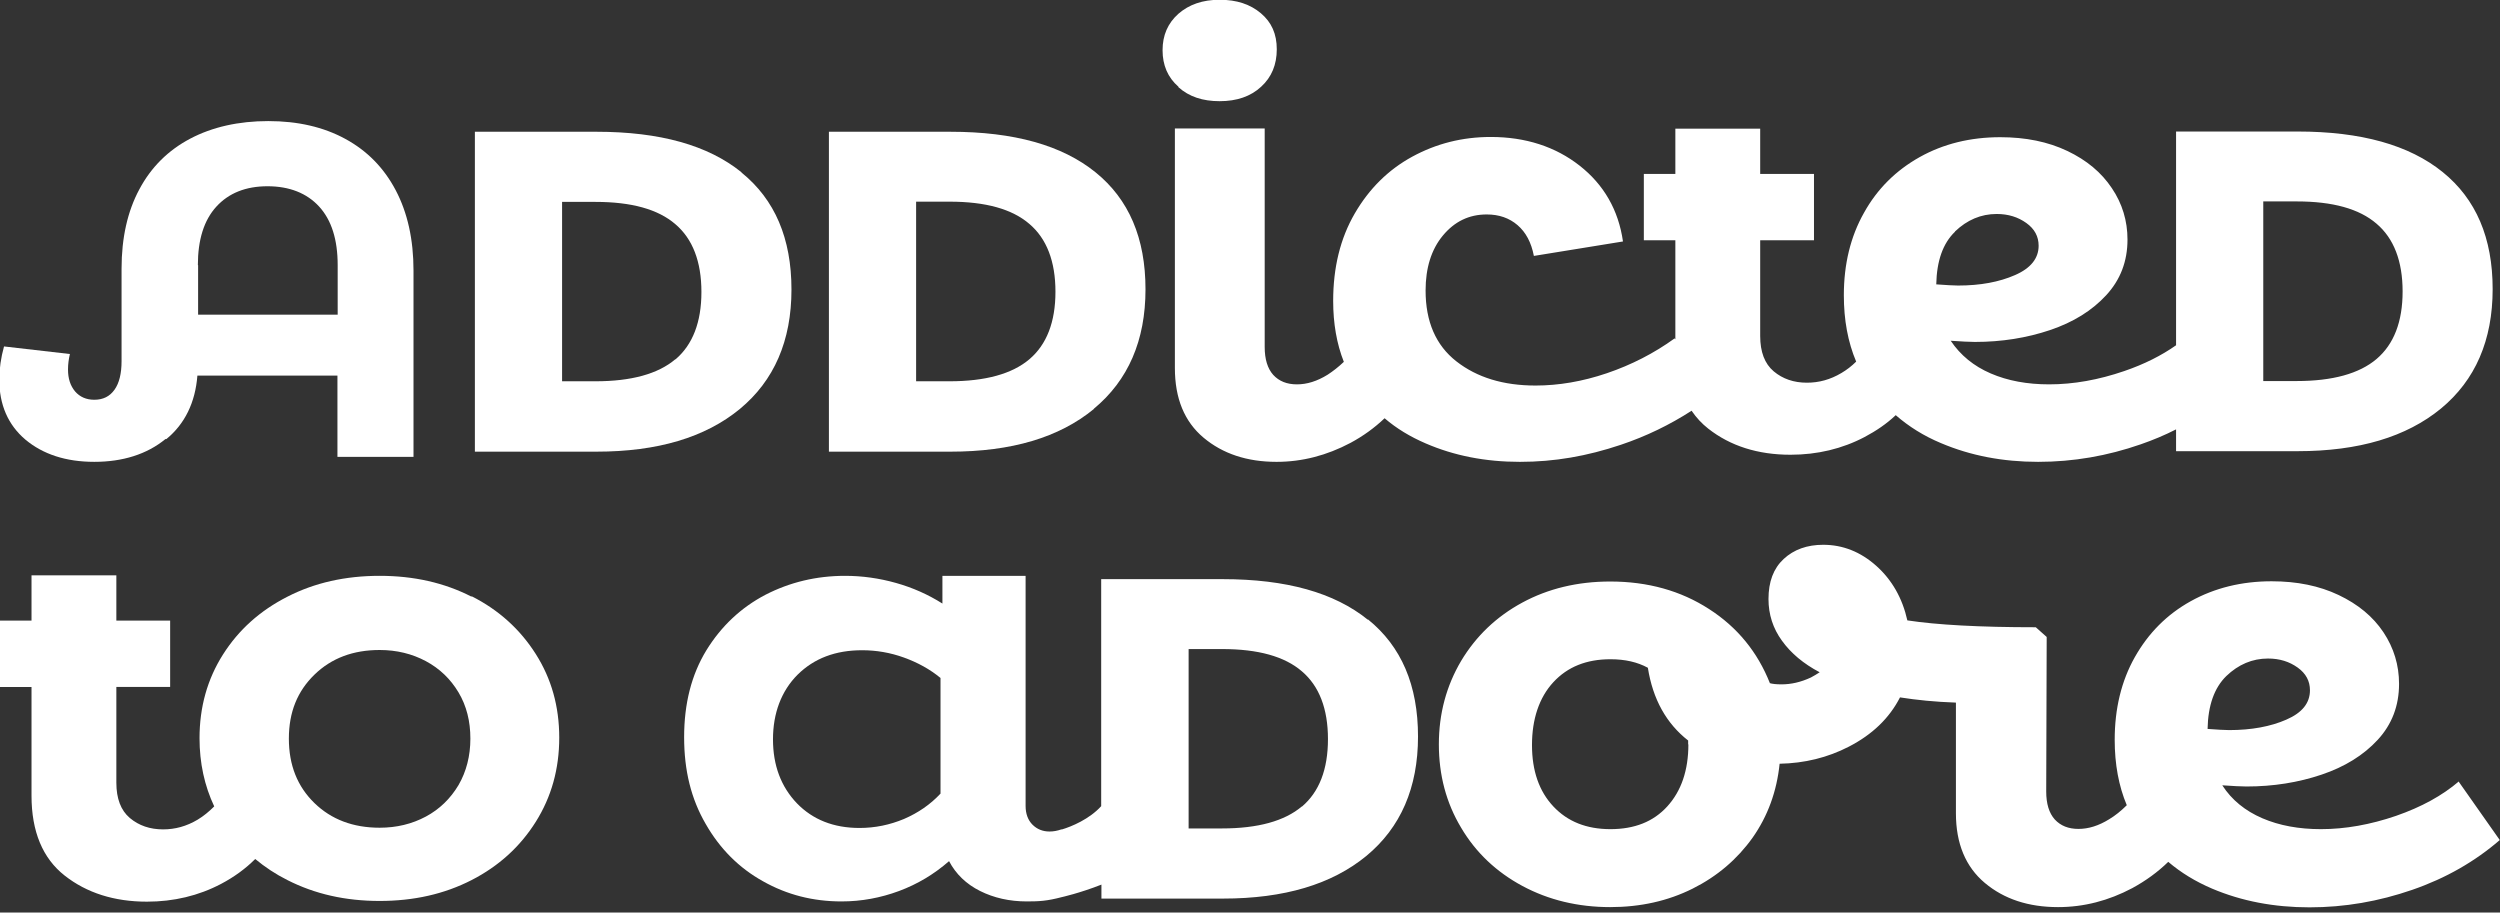<svg xmlns="http://www.w3.org/2000/svg" id="Layer_1" data-name="Layer 1" viewBox="0 0 105.5 38.51"><rect x="0" y="0" width="105.5" height="38.51" fill="#333333" stroke="none"/><defs><style>      .cls-1 {        fill: #fff;      }    </style></defs><path class="cls-1" d="M19.9,25.18c-1.15-.59-2.44-.88-3.88-.88s-2.74.29-3.89.88c-1.16.59-2.06,1.4-2.72,2.44-.66,1.04-.99,2.22-.99,3.53,0,1.05.21,2.01.62,2.88-.22.22-.45.41-.7.56-.47.28-.95.41-1.46.41-.55,0-1.02-.16-1.4-.48s-.57-.82-.57-1.49v-4.04h2.27v-2.8h-2.27v-1.91H1.33v1.91H0v2.8h1.33v4.59c0,1.51.47,2.64,1.4,3.37.93.73,2.09,1.1,3.47,1.1,1.13,0,2.18-.25,3.13-.75.55-.29,1.03-.64,1.44-1.05.41.34.86.64,1.36.89,1.16.59,2.45.88,3.89.88s2.73-.29,3.88-.88c1.15-.59,2.05-1.41,2.71-2.46.66-1.05.99-2.23.99-3.55s-.33-2.49-.99-3.53c-.66-1.04-1.56-1.86-2.71-2.44ZM19.35,33.13c-.34.57-.8,1.02-1.38,1.33s-1.23.47-1.95.47c-1.12,0-2.04-.35-2.75-1.04-.72-.7-1.08-1.6-1.08-2.72s.36-2,1.08-2.7c.72-.7,1.64-1.04,2.75-1.04.72,0,1.37.16,1.95.47s1.04.75,1.38,1.32c.34.57.5,1.22.5,1.95s-.17,1.39-.5,1.96Z"></path><path class="cls-1" d="M7.02,18.53c.78-.64,1.22-1.54,1.31-2.68h5.91v3.43h3.21v-7.86c0-1.31-.25-2.44-.75-3.39-.5-.95-1.21-1.67-2.13-2.17-.92-.5-2-.75-3.25-.75s-2.36.25-3.29.74-1.65,1.2-2.15,2.14c-.5.93-.75,2.05-.75,3.35v3.9c0,.53-.1.93-.3,1.21-.2.28-.48.42-.85.42-.34,0-.61-.12-.81-.35-.2-.24-.3-.54-.3-.93,0-.22.03-.44.08-.65l-2.78-.32c-.13.47-.2.94-.2,1.4,0,1.06.37,1.91,1.1,2.53.74.62,1.71.94,2.91.94s2.22-.32,3-.96ZM8.35,11.19c0-1.08.26-1.9.78-2.47.52-.57,1.24-.86,2.16-.86s1.66.29,2.18.86c.52.57.78,1.39.78,2.47v2.09h-5.89v-2.09Z"></path><path class="cls-1" d="M49.73,3.68c.45.4,1.02.59,1.74.59s1.31-.2,1.75-.61c.44-.4.66-.93.66-1.58s-.22-1.14-.67-1.52c-.45-.38-1.02-.57-1.74-.57s-1.29.2-1.74.59c-.45.4-.67.91-.67,1.54s.22,1.15.67,1.54Z"></path><path class="cls-1" d="M71.39,17.34c.19.28.43.54.7.75.93.73,2.09,1.1,3.47,1.1,1.13,0,2.18-.25,3.13-.75.49-.26.93-.56,1.31-.92.55.48,1.19.88,1.91,1.18,1.25.53,2.61.79,4.1.79s2.92-.25,4.33-.74c.52-.18,1.02-.39,1.49-.63v.92h5.13c2.58,0,4.59-.6,6.05-1.8,1.45-1.2,2.18-2.88,2.18-5.04s-.7-3.8-2.11-4.94c-1.41-1.14-3.44-1.71-6.12-1.71h-5.13v9.02c-.61.43-1.34.8-2.19,1.09-1.08.37-2.13.56-3.17.56-.92,0-1.74-.15-2.46-.46s-1.28-.77-1.69-1.38c.45.03.79.05,1.02.05,1.13,0,2.19-.17,3.17-.5.98-.33,1.77-.82,2.37-1.47s.9-1.43.9-2.35c0-.79-.22-1.52-.66-2.17-.44-.66-1.06-1.18-1.88-1.57-.82-.39-1.76-.58-2.83-.58-1.26,0-2.4.28-3.4.84s-1.79,1.34-2.35,2.35c-.57,1.01-.85,2.17-.85,3.48,0,1.04.17,1.97.52,2.8-.19.19-.4.35-.62.48-.47.28-.95.41-1.46.41-.55,0-1.02-.16-1.4-.48s-.57-.82-.57-1.49v-4.04h2.27v-2.8h-2.27v-1.91h-3.58v1.91h-1.33v2.8h1.33v4.18l-.03-.04c-.87.63-1.83,1.12-2.86,1.47s-2.04.52-3.01.52c-1.36,0-2.47-.34-3.34-1.02-.87-.68-1.3-1.68-1.3-2.99,0-.95.24-1.73.73-2.32.49-.59,1.1-.89,1.85-.89.52,0,.95.15,1.3.45.35.3.58.73.69,1.3l3.76-.61c-.19-1.33-.81-2.4-1.83-3.2s-2.28-1.21-3.75-1.21c-1.2,0-2.3.28-3.31.83-1.01.55-1.82,1.35-2.43,2.4-.61,1.05-.91,2.28-.91,3.69,0,.95.15,1.81.45,2.57-.22.21-.45.39-.68.54-.45.28-.88.41-1.3.41s-.75-.13-1-.4c-.24-.27-.36-.66-.36-1.18V5.42h-3.79v10.11c0,1.28.4,2.26,1.21,2.94s1.84,1.02,3.08,1.02c1.08,0,2.12-.27,3.12-.8.54-.29,1.02-.64,1.44-1.04.5.43,1.08.78,1.73,1.06,1.2.52,2.52.78,3.98.78s2.83-.24,4.26-.72c1.07-.36,2.06-.84,2.99-1.44ZM95.51,8.5h1.41c1.52,0,2.64.31,3.37.94.73.62,1.1,1.58,1.1,2.86s-.37,2.23-1.1,2.85c-.73.62-1.86.93-3.37.93h-1.41v-7.57ZM82.5,9.77c.51-.49,1.1-.74,1.76-.74.49,0,.9.13,1.25.38.35.25.52.57.52.96,0,.53-.33.95-1,1.24-.66.29-1.46.44-2.4.44-.19,0-.5-.02-.92-.05.02-.99.28-1.73.79-2.22Z"></path><path class="cls-1" d="M31.29,7.27c-1.41-1.14-3.44-1.71-6.12-1.71h-5.13v13.5h5.13c2.58,0,4.59-.6,6.05-1.8,1.45-1.2,2.18-2.88,2.18-5.04s-.7-3.8-2.11-4.94ZM28.5,15.16c-.73.62-1.86.93-3.37.93h-1.41v-7.57h1.41c1.52,0,2.64.31,3.37.94.73.62,1.1,1.58,1.1,2.86s-.37,2.23-1.1,2.85Z"></path><path class="cls-1" d="M46.16,17.25c1.45-1.2,2.18-2.88,2.18-5.04s-.7-3.8-2.11-4.94c-1.41-1.14-3.44-1.71-6.12-1.71h-5.13v13.5h5.13c2.58,0,4.59-.6,6.05-1.8ZM38.66,16.08v-7.57h1.41c1.52,0,2.64.31,3.37.94.73.62,1.1,1.58,1.1,2.86s-.37,2.23-1.1,2.85c-.73.62-1.86.93-3.37.93h-1.41Z"></path><path class="cls-1" d="M103.77,32.97c-.7.6-1.59,1.09-2.66,1.46-1.08.37-2.14.56-3.17.56-.92,0-1.75-.15-2.47-.46-.72-.31-1.29-.77-1.69-1.39.45.03.79.05,1.02.05,1.14,0,2.19-.17,3.17-.5.98-.33,1.77-.82,2.37-1.47.6-.65.9-1.44.9-2.36,0-.79-.22-1.52-.66-2.18-.44-.66-1.07-1.18-1.89-1.57-.82-.39-1.76-.58-2.83-.58-1.26,0-2.4.28-3.41.84-1.01.56-1.79,1.35-2.36,2.36-.57,1.01-.85,2.18-.85,3.49,0,1.03.17,1.95.51,2.76-.24.24-.49.44-.74.59-.45.28-.88.41-1.3.41s-.75-.13-1-.4c-.24-.27-.36-.66-.36-1.18l.02-6.52-.46-.41c-2.37,0-4.18-.1-5.42-.29-.21-.94-.65-1.71-1.31-2.3-.66-.59-1.41-.89-2.24-.89-.68,0-1.24.2-1.67.6-.43.4-.64.96-.64,1.69,0,.65.19,1.24.57,1.76.38.53.91.97,1.59,1.33-.12.08-.24.15-.37.22-.43.2-.84.29-1.24.29-.23,0-.39-.02-.49-.05-.52-1.31-1.37-2.36-2.57-3.13-1.19-.77-2.58-1.16-4.17-1.16-1.38,0-2.62.3-3.71.89-1.09.59-1.95,1.41-2.58,2.46-.62,1.05-.94,2.22-.94,3.52s.31,2.47.94,3.52c.62,1.05,1.49,1.87,2.59,2.46,1.1.59,2.34.89,3.7.89,1.28,0,2.44-.26,3.48-.78s1.88-1.24,2.53-2.15c.64-.91,1.02-1.95,1.14-3.12,1.05-.02,2.03-.26,2.92-.72.99-.51,1.71-1.2,2.16-2.08.7.11,1.48.19,2.36.22v4.67c0,1.28.41,2.26,1.22,2.94s1.84,1.02,3.09,1.02c1.09,0,2.13-.27,3.13-.8.57-.31,1.08-.68,1.52-1.11.54.46,1.15.83,1.85,1.13,1.25.53,2.62.79,4.11.79s2.92-.25,4.34-.74c1.42-.49,2.65-1.2,3.69-2.1l-1.73-2.46ZM71.25,31.41c0,1.1-.3,1.97-.89,2.62s-1.39.96-2.4.96-1.81-.32-2.41-.96-.9-1.5-.9-2.59.3-2,.9-2.65,1.4-.97,2.41-.97c.62,0,1.14.12,1.58.36.21,1.33.78,2.35,1.7,3.07v.17ZM93.16,30.76c.02-.99.28-1.73.79-2.23.51-.49,1.1-.74,1.76-.74.49,0,.9.13,1.25.38s.52.57.52.96c0,.54-.33.95-1,1.24-.66.29-1.47.44-2.41.44-.19,0-.5-.02-.92-.05Z"></path><path class="cls-1" d="M57.72,26.15c-1.41-1.14-3.44-1.71-6.12-1.71h-5.13v9.58c-.5.55-1.25.86-1.65.98-.02,0-.03,0-.03,0-.17.06-.34.09-.5.09-.29,0-.53-.1-.72-.29-.19-.19-.29-.46-.29-.79v-9.71h-3.51v1.17c-.6-.38-1.25-.67-1.96-.87-.71-.2-1.43-.3-2.15-.3-1.21,0-2.33.27-3.36.8-1.03.54-1.86,1.32-2.49,2.34-.63,1.03-.94,2.25-.94,3.67s.3,2.61.91,3.66c.6,1.05,1.41,1.86,2.42,2.42,1.01.57,2.11.85,3.31.85.84,0,1.65-.15,2.43-.44.78-.29,1.48-.71,2.11-1.26.29.55.73.97,1.31,1.26s1.24.44,1.97.44c.53,0,.86-.02,1.47-.18h0s.77-.17,1.68-.53v.59h5.13c2.58,0,4.59-.6,6.05-1.8,1.45-1.2,2.18-2.88,2.18-5.04s-.7-3.8-2.11-4.94ZM39.69,33.49c-.43.46-.94.81-1.54,1.07-.6.25-1.22.38-1.88.38-1.09,0-1.97-.35-2.64-1.04-.67-.7-1.01-1.6-1.01-2.7s.35-2.04,1.04-2.73c.7-.69,1.6-1.03,2.72-1.03.6,0,1.19.1,1.77.31.58.21,1.09.49,1.54.86v4.89ZM54.94,34.03c-.73.62-1.86.93-3.37.93h-1.41v-7.57h1.41c1.52,0,2.64.31,3.37.94.73.62,1.1,1.58,1.1,2.86s-.37,2.23-1.1,2.85Z"></path></svg>